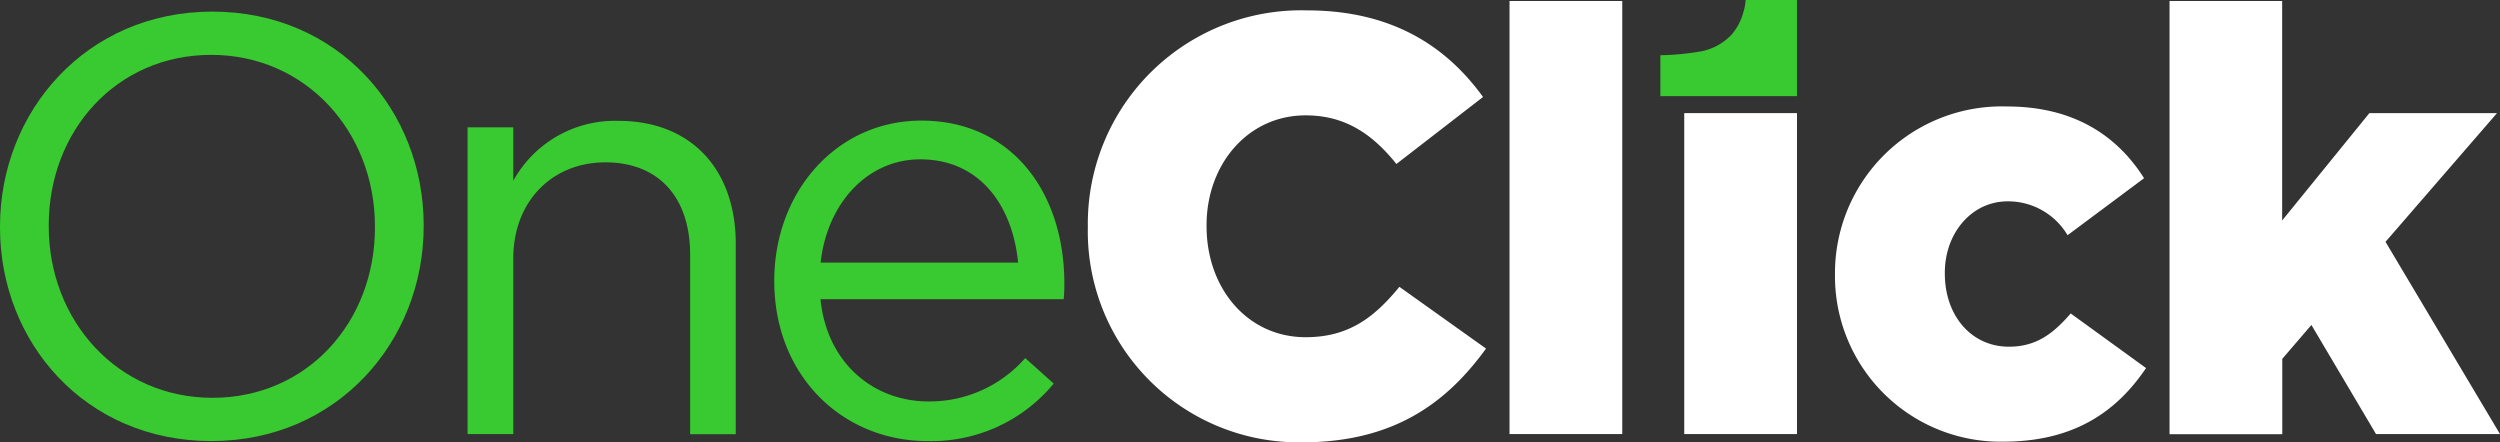 <svg xmlns="http://www.w3.org/2000/svg" width="200.03" height="35.39" viewBox="0 0 200.03 35.39">
  <rect x="0" y="0" width="200.03" height="35.39" fill="#333333" stroke="none"/>
  <g id="_1click_LOGOwhite" data-name="1click_LOGOwhite" transform="translate(-3.1 -4.49)">
    <path id="Path_1120" data-name="Path 1120" d="M3.1,22.7v-.1c0-9.16,6.88-17.18,16.99-17.18S37,13.35,37,22.51v.09c0,9.16-6.88,17.18-16.99,17.18S3.1,31.86,3.1,22.7Zm30,0v-.1c0-7.55-5.51-13.72-13.1-13.72S7,14.96,7,22.51v.09c0,7.55,5.51,13.72,13.1,13.72S33.1,30.25,33.1,22.7Z" fill="#39c930"/>
    <path id="Path_1121" data-name="Path 1121" d="M40.51,14.68h3.66v4.27a9.285,9.285,0,0,1,8.4-4.79c5.93,0,9.4,3.99,9.4,9.83V39.23H58.32V24.88c0-4.56-2.47-7.4-6.79-7.4-4.22,0-7.36,3.09-7.36,7.69V39.22H40.51Z" fill="#39c930"/>
    <path id="Path_1122" data-name="Path 1122" d="M77.39,36.61a10.171,10.171,0,0,0,7.74-3.47l2.28,2.04a12.678,12.678,0,0,1-10.11,4.6c-6.74,0-12.25-5.17-12.25-12.82,0-7.12,4.98-12.82,11.77-12.82,7.26,0,11.44,5.79,11.44,13.01,0,.33,0,.71-.05,1.28H68.75C69.27,33.62,73.07,36.61,77.39,36.61ZM84.56,25.5c-.43-4.46-2.99-8.26-7.83-8.26-4.22,0-7.45,3.51-7.97,8.26Z" fill="#39c930"/>
    <path id="Path_1123" data-name="Path 1123" d="M90.14,22.7v-.1A17.073,17.073,0,0,1,107.66,5.32c6.79,0,11.15,2.85,14.1,6.93l-6.93,5.36c-1.9-2.37-4.08-3.89-7.26-3.89-4.65,0-7.93,3.94-7.93,8.78v.09c0,4.98,3.28,8.88,7.93,8.88,3.47,0,5.51-1.61,7.5-4.03L122,32.38c-3.13,4.32-7.36,7.5-14.71,7.5A16.878,16.878,0,0,1,90.14,22.7Z" fill="#fff"/>
    <path id="Path_1124" data-name="Path 1124" d="M123.88,4.57h9.02V39.22h-9.02V4.57Z" fill="#fff"/>
    <path id="Path_1125" data-name="Path 1125" d="M137.86,13.54h9.02V39.22h-9.02Z" fill="#fff"/>
    <path id="Path_1126" data-name="Path 1126" d="M149.92,26.5v-.1a13.347,13.347,0,0,1,13.77-13.39c5.27,0,8.78,2.28,10.96,5.74l-6.12,4.56a5.528,5.528,0,0,0-4.79-2.71c-2.9,0-5.03,2.56-5.03,5.7v.09c0,3.32,2.09,5.84,5.13,5.84,2.14,0,3.51-1,4.94-2.66l6.03,4.37c-2.37,3.51-5.79,5.89-11.44,5.89A13.252,13.252,0,0,1,149.92,26.5Z" fill="#fff"/>
    <path id="Path_1127" data-name="Path 1127" d="M176.68,4.57h9.02V22.13l6.98-8.59h10.21l-8.92,10.3,9.16,15.38h-9.92l-5.17-8.73-2.33,2.71v6.03h-9.02V4.57Z" fill="#fff"/>
    <g id="Group_237" data-name="Group 237">
      <g id="Group_236" data-name="Group 236">
        <path id="Path_1128" data-name="Path 1128" d="M146.88,12.18V4.49h-4.11a3.952,3.952,0,0,1-.19,1,4.41,4.41,0,0,1-.96,1.8,4.554,4.554,0,0,1-2.41,1.31,21.691,21.691,0,0,1-3.26.31v3.27Z" fill="#39c930"/>
      </g>
    </g>
  </g>
</svg>
